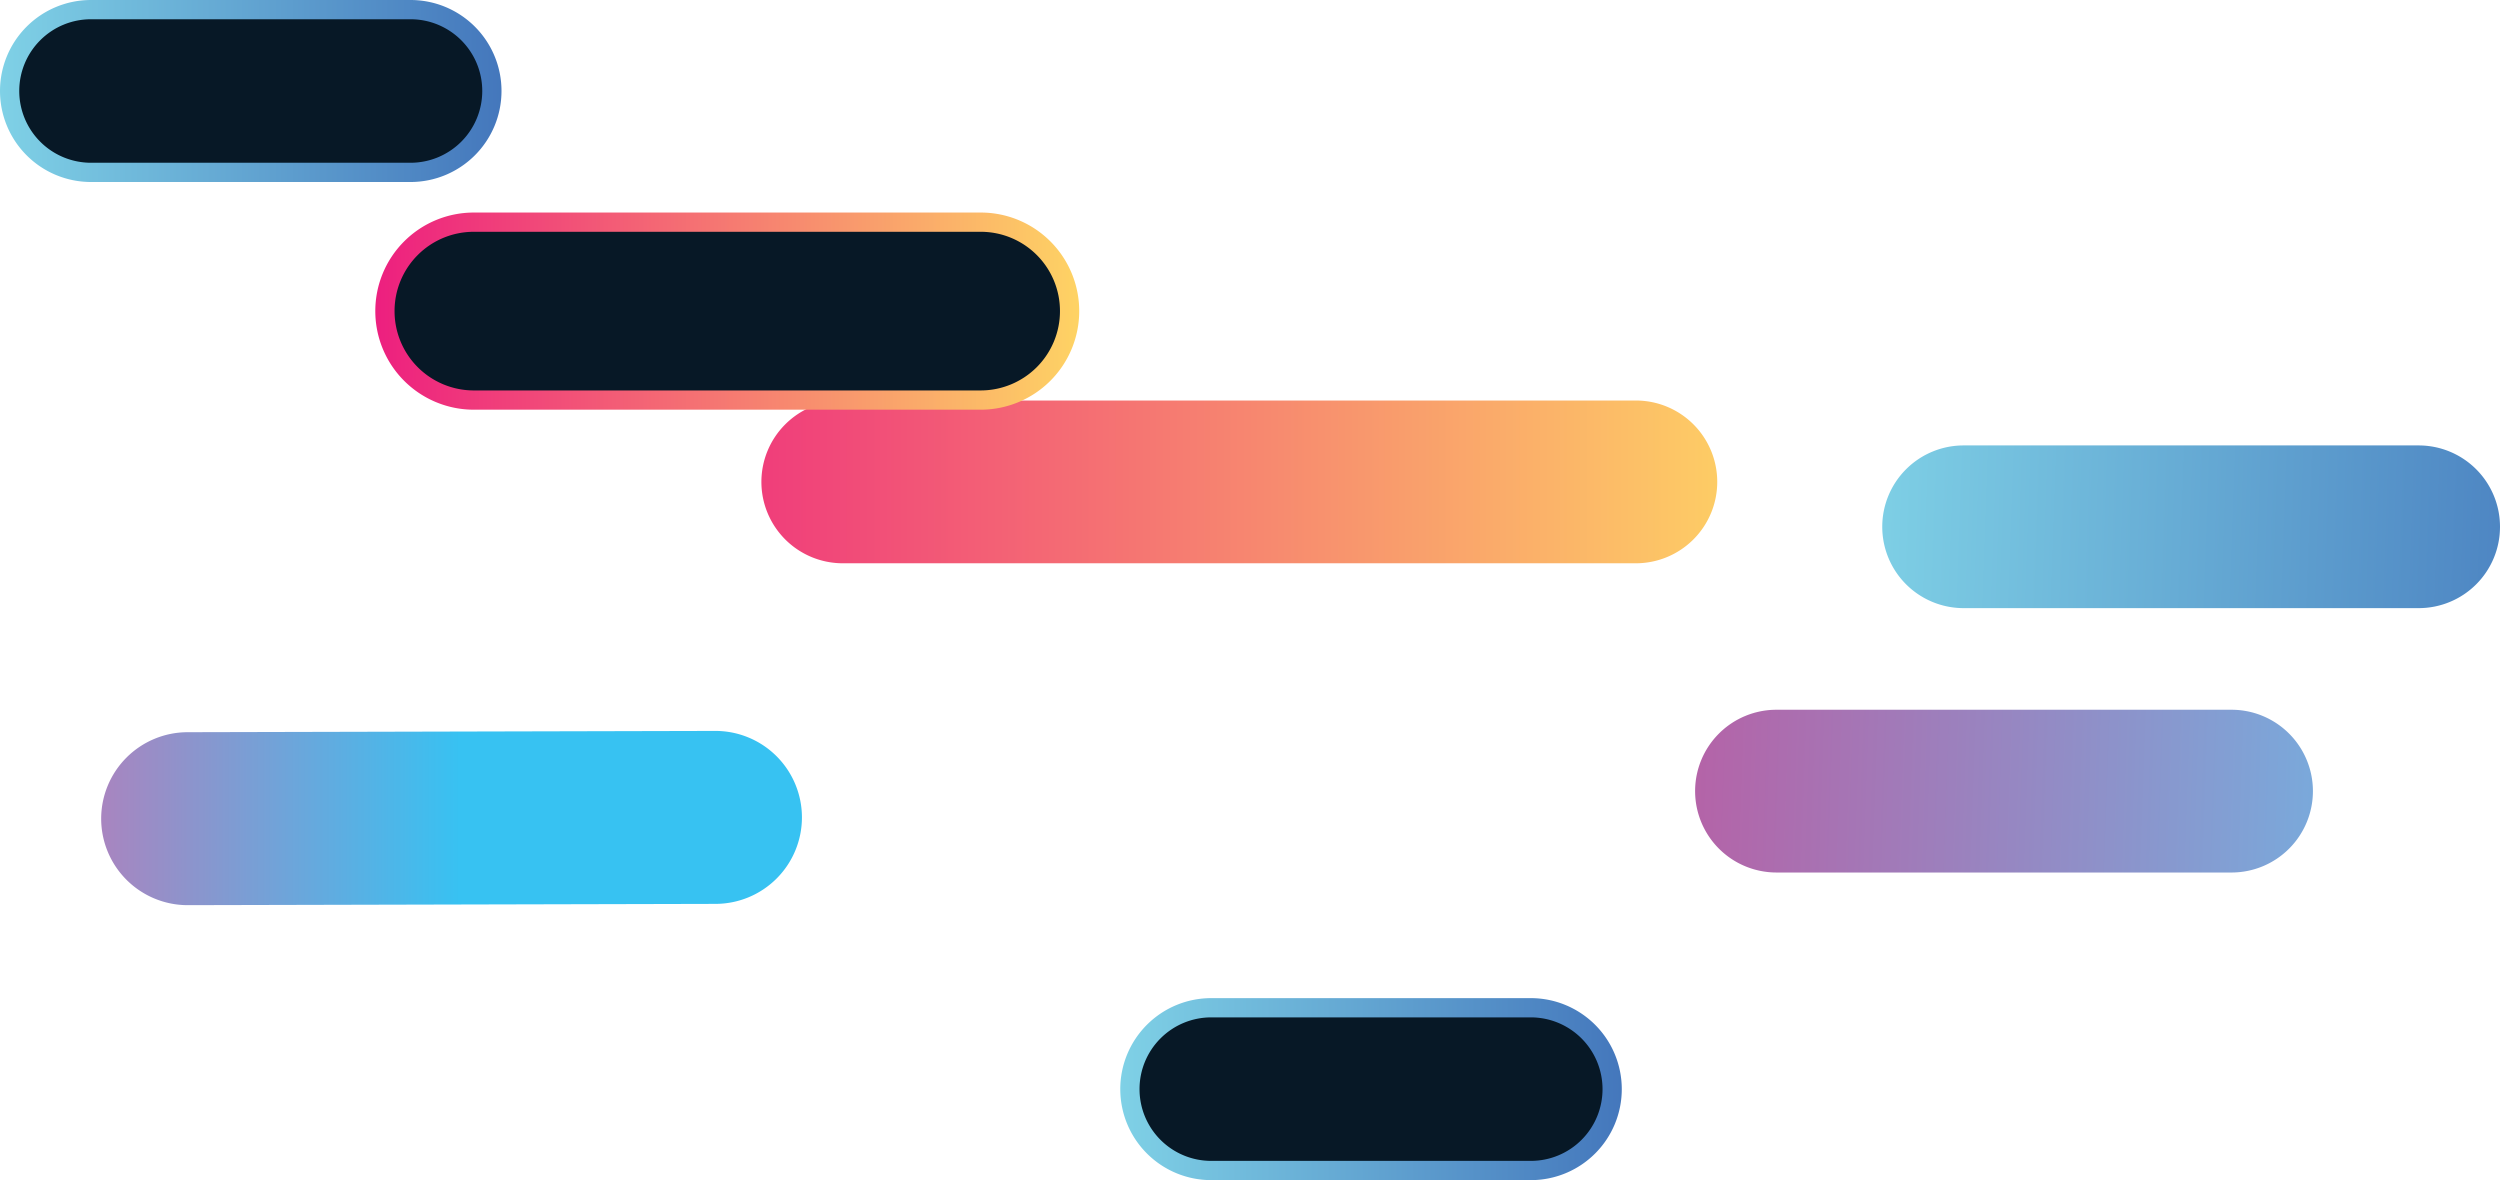 <svg xmlns="http://www.w3.org/2000/svg" xmlns:xlink="http://www.w3.org/1999/xlink" width="389.68" height="183.95" viewBox="0 0 389.68 183.95"><defs><linearGradient id="a" x1="5147.68" y1="-223.67" x2="5014.14" y2="-90.13" gradientTransform="translate(-3522.94 -3406.68) rotate(45)" gradientUnits="userSpaceOnUse"><stop offset="0" stop-color="#fed364"/><stop offset="1" stop-color="#ed1f7f"/></linearGradient><linearGradient id="b" x1="341.56" y1="14.18" x2="263.39" y2="14.18" gradientTransform="matrix(-1, 0, 0, 1, 341.56, 0)" gradientUnits="userSpaceOnUse"><stop offset="0" stop-color="#7fd1e6"/><stop offset="1" stop-color="#4477bc"/></linearGradient><linearGradient id="c" x1="5170.44" y1="-180.89" x2="5257.93" y2="-262.32" gradientTransform="translate(-3522.94 -3406.68) rotate(45)" gradientUnits="userSpaceOnUse"><stop offset="0" stop-color="#b661a6"/><stop offset="1" stop-color="#6eb7e5"/></linearGradient><linearGradient id="d" x1="5161.94" y1="-230.65" x2="5249.43" y2="-312.07" gradientTransform="translate(-3522.94 -3406.68) rotate(45)" xlink:href="#b"/><linearGradient id="e" x1="173.34" y1="48.49" x2="283.05" y2="48.49" gradientTransform="matrix(-1, 0, 0, 1, 341.56, 0)" xlink:href="#a"/><linearGradient id="f" x1="166.95" y1="169.77" x2="88.77" y2="169.77" xlink:href="#b"/><linearGradient id="g" x1="5169.89" y1="-171.79" x2="5228.76" y2="-230.66" gradientTransform="matrix(-0.71, 0.71, 0.71, 0.71, 3864.5, -3406.68)" gradientUnits="userSpaceOnUse"><stop offset="0" stop-color="#37c2f2"/><stop offset="1" stop-color="#e067a7"/></linearGradient></defs><path d="M267.67,75.11h0A12.69,12.69,0,0,1,255,87.8H131.37a12.69,12.69,0,0,1-12.69-12.69h0a12.69,12.69,0,0,1,12.69-12.68H255A12.68,12.68,0,0,1,267.67,75.11Z" fill="url(#a)"/><path d="M76.67,14.18h0A12.69,12.69,0,0,1,64,26.87H14.18A12.69,12.69,0,0,1,1.5,14.18h0A12.68,12.68,0,0,1,14.18,1.5H64A12.68,12.68,0,0,1,76.67,14.18Z" fill="#071826" stroke-miterlimit="10" stroke-width="3" stroke="url(#b)"/><path d="M360.52,123.3h0A12.69,12.69,0,0,1,347.83,136H276.9a12.69,12.69,0,0,1-12.68-12.69h0a12.68,12.68,0,0,1,12.68-12.68h70.93A12.69,12.69,0,0,1,360.52,123.3Z" fill="url(#c)"/><path d="M389.68,82.11h0A12.67,12.67,0,0,1,377,94.79H306.07a12.68,12.68,0,0,1-12.68-12.68h0a12.68,12.68,0,0,1,12.68-12.68H377A12.68,12.68,0,0,1,389.68,82.11Z" fill="url(#d)"/><path d="M166.72,48.49h0a13.87,13.87,0,0,1-13.86,13.87h-79A13.86,13.86,0,0,1,60,48.49h0A13.85,13.85,0,0,1,73.87,34.63h79A13.85,13.85,0,0,1,166.72,48.49Z" fill="#071826" stroke-miterlimit="10" stroke-width="3" stroke="url(#e)"/><path d="M251.29,169.77h0a12.68,12.68,0,0,1-12.68,12.68H188.8a12.68,12.68,0,0,1-12.68-12.68h0a12.68,12.68,0,0,1,12.68-12.69h49.8A12.69,12.69,0,0,1,251.29,169.77Z" fill="#071826" stroke-miterlimit="10" stroke-width="3" stroke="url(#f)"/><path d="M15.77,127.61h0a13.49,13.49,0,0,0,13.48,13.48l82.3-.2A13.49,13.49,0,0,0,125,127.41h0a13.49,13.49,0,0,0-13.48-13.48l-82.3.2A13.49,13.49,0,0,0,15.77,127.61Z" fill="url(#g)"/></svg>